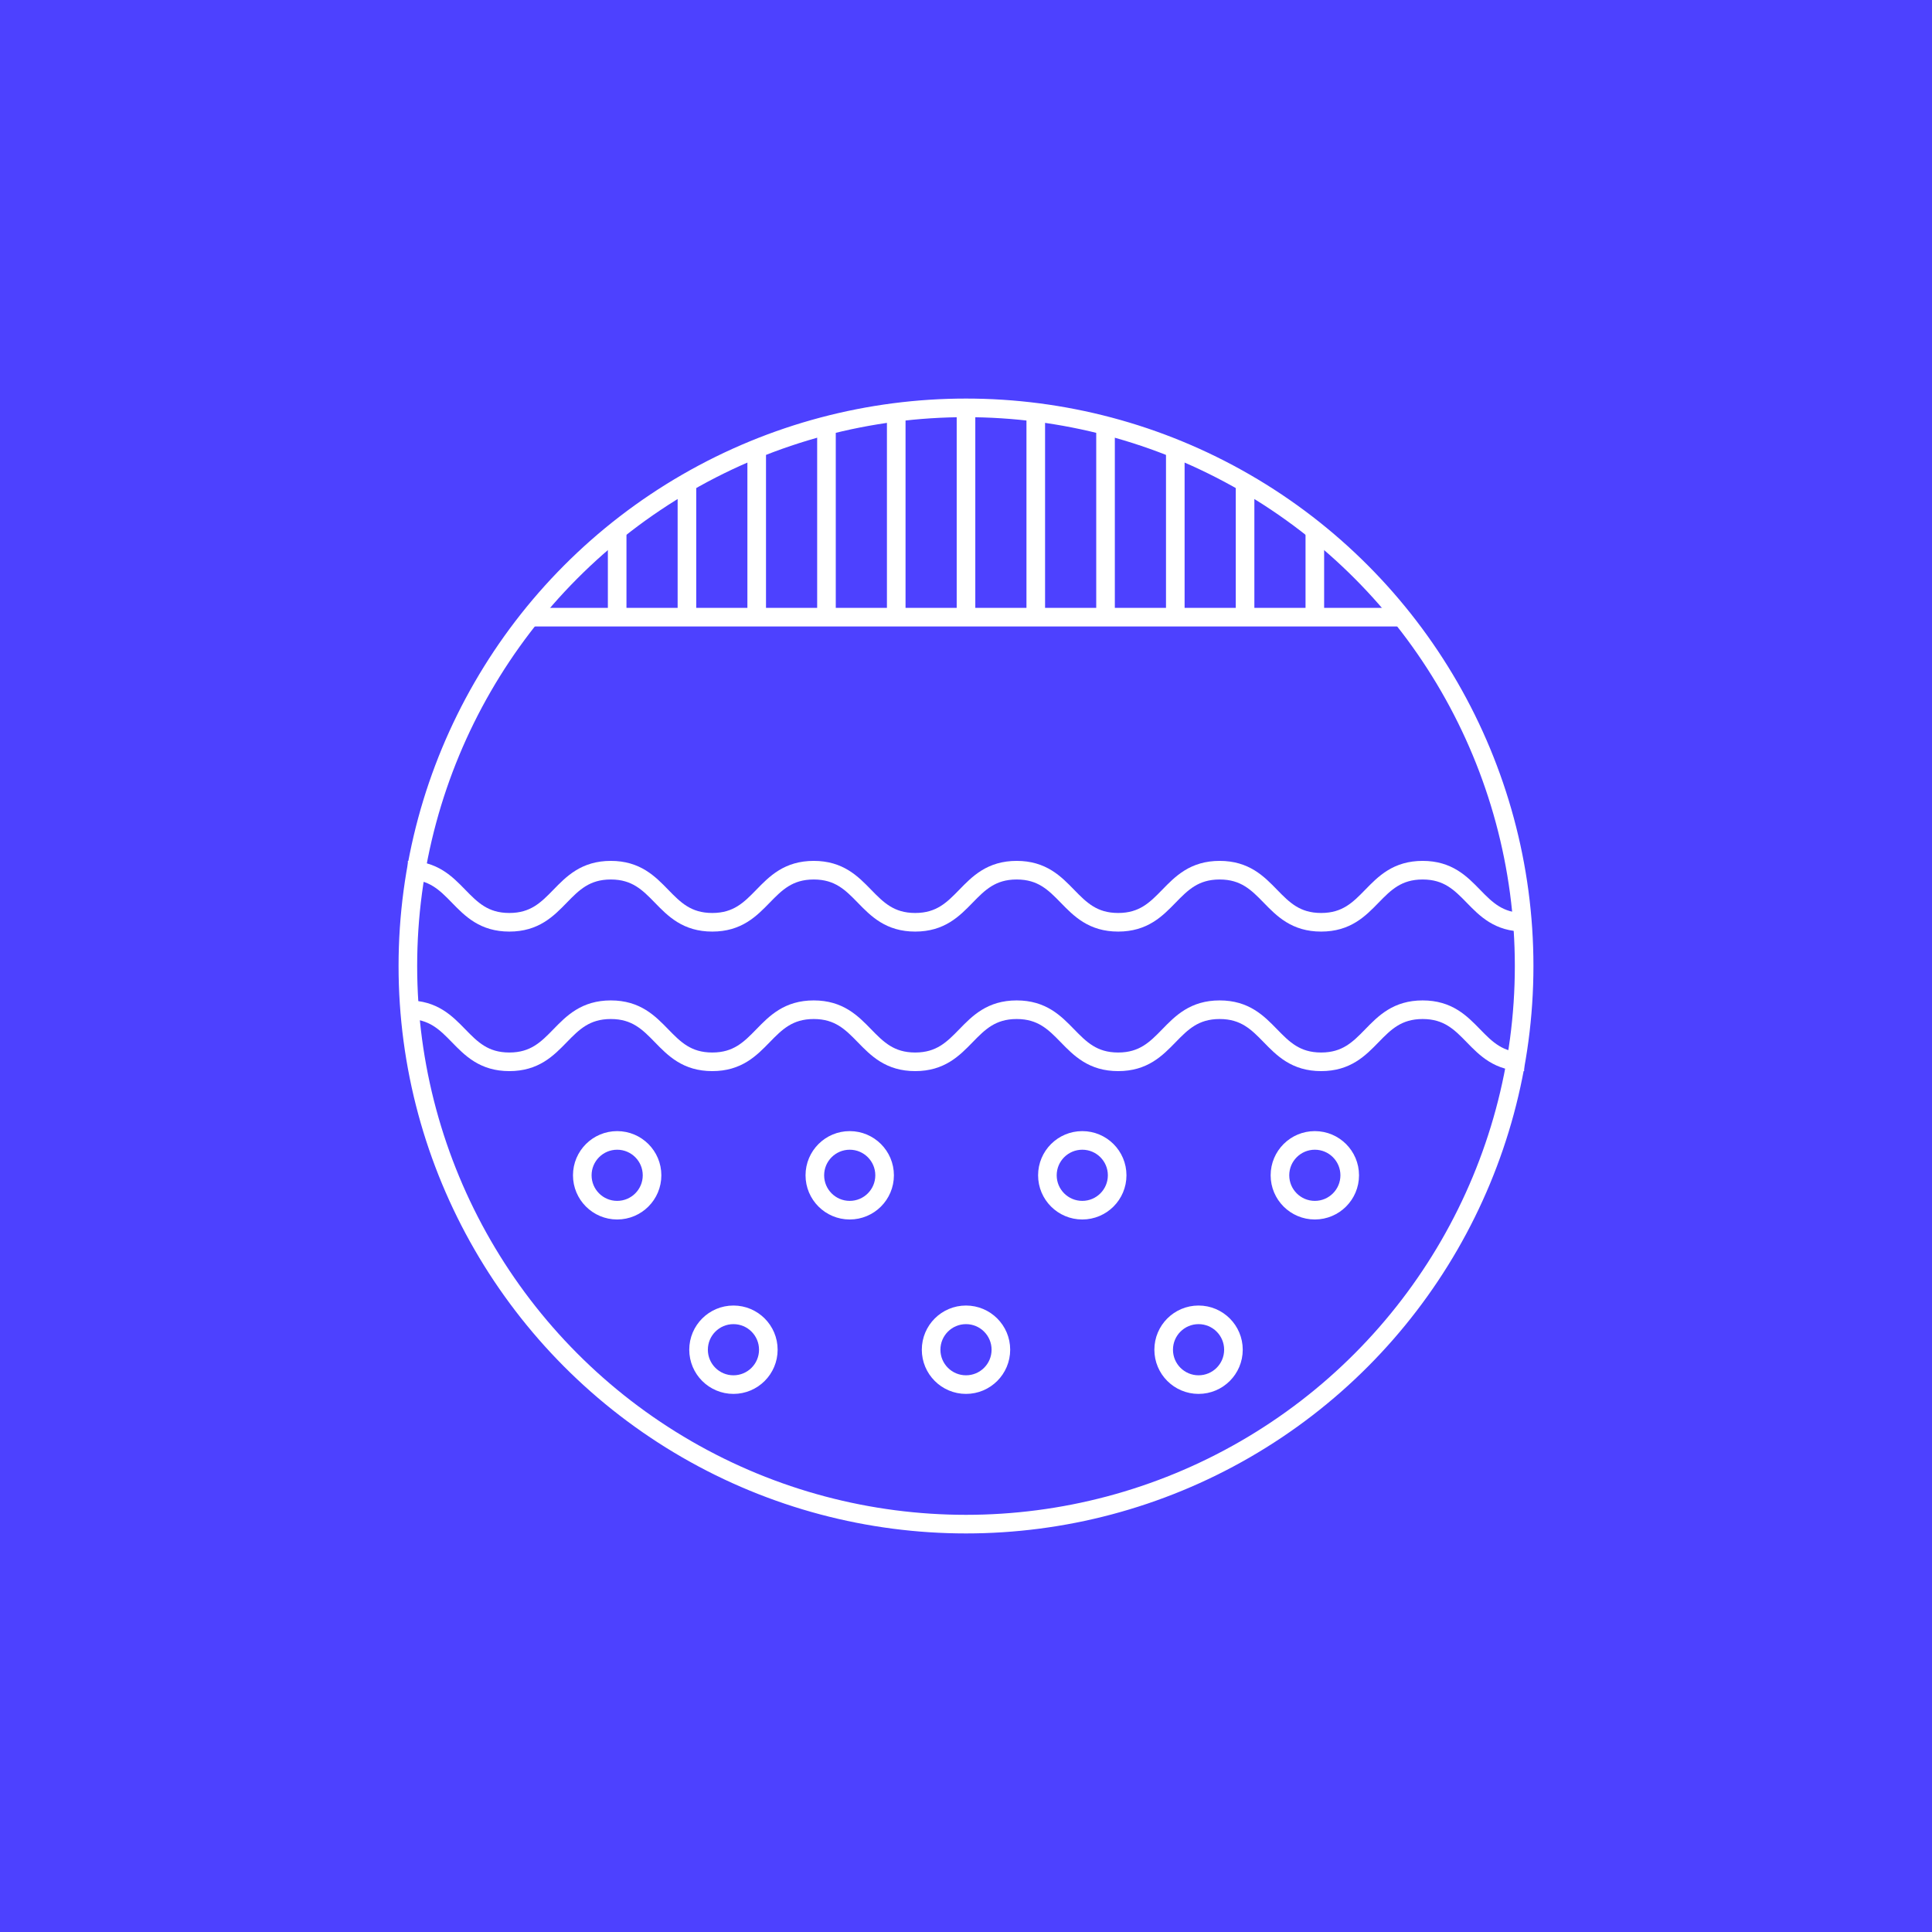<svg viewBox="0 0 1080 1080" xmlns="http://www.w3.org/2000/svg">
  <defs>
    <style>
      .cls-1 {
        fill: none;
        stroke: #fff;
        stroke-miterlimit: 10;
        stroke-width: 10.4px;
      }

      .cls-2 {
        fill: #4d41ff;
      }
    </style>
  </defs>
  <g id="background">
    <rect height="1080" width="1080" class="cls-2"></rect>
  </g>
  <g id="icons">
    <g>
      <g>
        <line y2="345" x2="783.54" y1="345" x1="296.44" class="cls-1"></line>
        <path d="M228,564.44c28.36,0,28.36,29.12,56.72,29.12s28.36-29.12,56.73-29.12,28.36,29.12,56.71,29.12,28.36-29.12,56.72-29.12,28.36,29.12,56.72,29.12,28.36-29.12,56.73-29.12,28.36,29.12,56.73,29.12,28.36-29.12,56.73-29.12,28.37,29.12,56.73,29.12,28.37-29.12,56.74-29.12,28.37,29.12,56.74,29.12" class="cls-1"></path>
        <path d="M228,486.44c28.36,0,28.36,29.12,56.72,29.12s28.36-29.12,56.73-29.12,28.36,29.12,56.71,29.12,28.36-29.12,56.72-29.12,28.36,29.12,56.72,29.12,28.36-29.12,56.73-29.12,28.36,29.12,56.73,29.12,28.36-29.12,56.73-29.12,28.37,29.12,56.73,29.12,28.37-29.12,56.74-29.12,28.37,29.12,56.74,29.12" class="cls-1"></path>
        <circle r="19.5" cy="657" cx="345" class="cls-1"></circle>
        <circle r="19.5" cy="657" cx="475" class="cls-1"></circle>
        <circle r="19.5" cy="657" cx="605" class="cls-1"></circle>
        <circle r="19.5" cy="657" cx="735" class="cls-1"></circle>
        <circle r="19.5" cy="754.5" cx="410" class="cls-1"></circle>
        <circle r="19.5" cy="754.5" cx="540" class="cls-1"></circle>
        <circle r="19.5" cy="754.5" cx="670" class="cls-1"></circle>
        <circle r="312" cy="540" cx="540" class="cls-1"></circle>
      </g>
      <line y2="296.46" x2="345" y1="345" x1="345" class="cls-1"></line>
      <line y2="271.16" x2="384" y1="345" x1="384" class="cls-1"></line>
      <line y2="250.69" x2="423" y1="345" x1="423" class="cls-1"></line>
      <line y2="239.14" x2="462" y1="345" x1="462" class="cls-1"></line>
      <line y2="228" x2="501" y1="345" x1="501" class="cls-1"></line>
      <line y2="228" x2="540" y1="345" x1="540" class="cls-1"></line>
      <line y2="234" x2="579" y1="345" x1="579" class="cls-1"></line>
      <line y2="236.97" x2="618" y1="345" x1="618" class="cls-1"></line>
      <line y2="250.69" x2="657" y1="345" x1="657" class="cls-1"></line>
      <line y2="271.16" x2="696" y1="345" x1="696" class="cls-1"></line>
      <line y2="296.46" x2="735" y1="345" x1="735" class="cls-1"></line>
    </g>
  </g>
</svg>